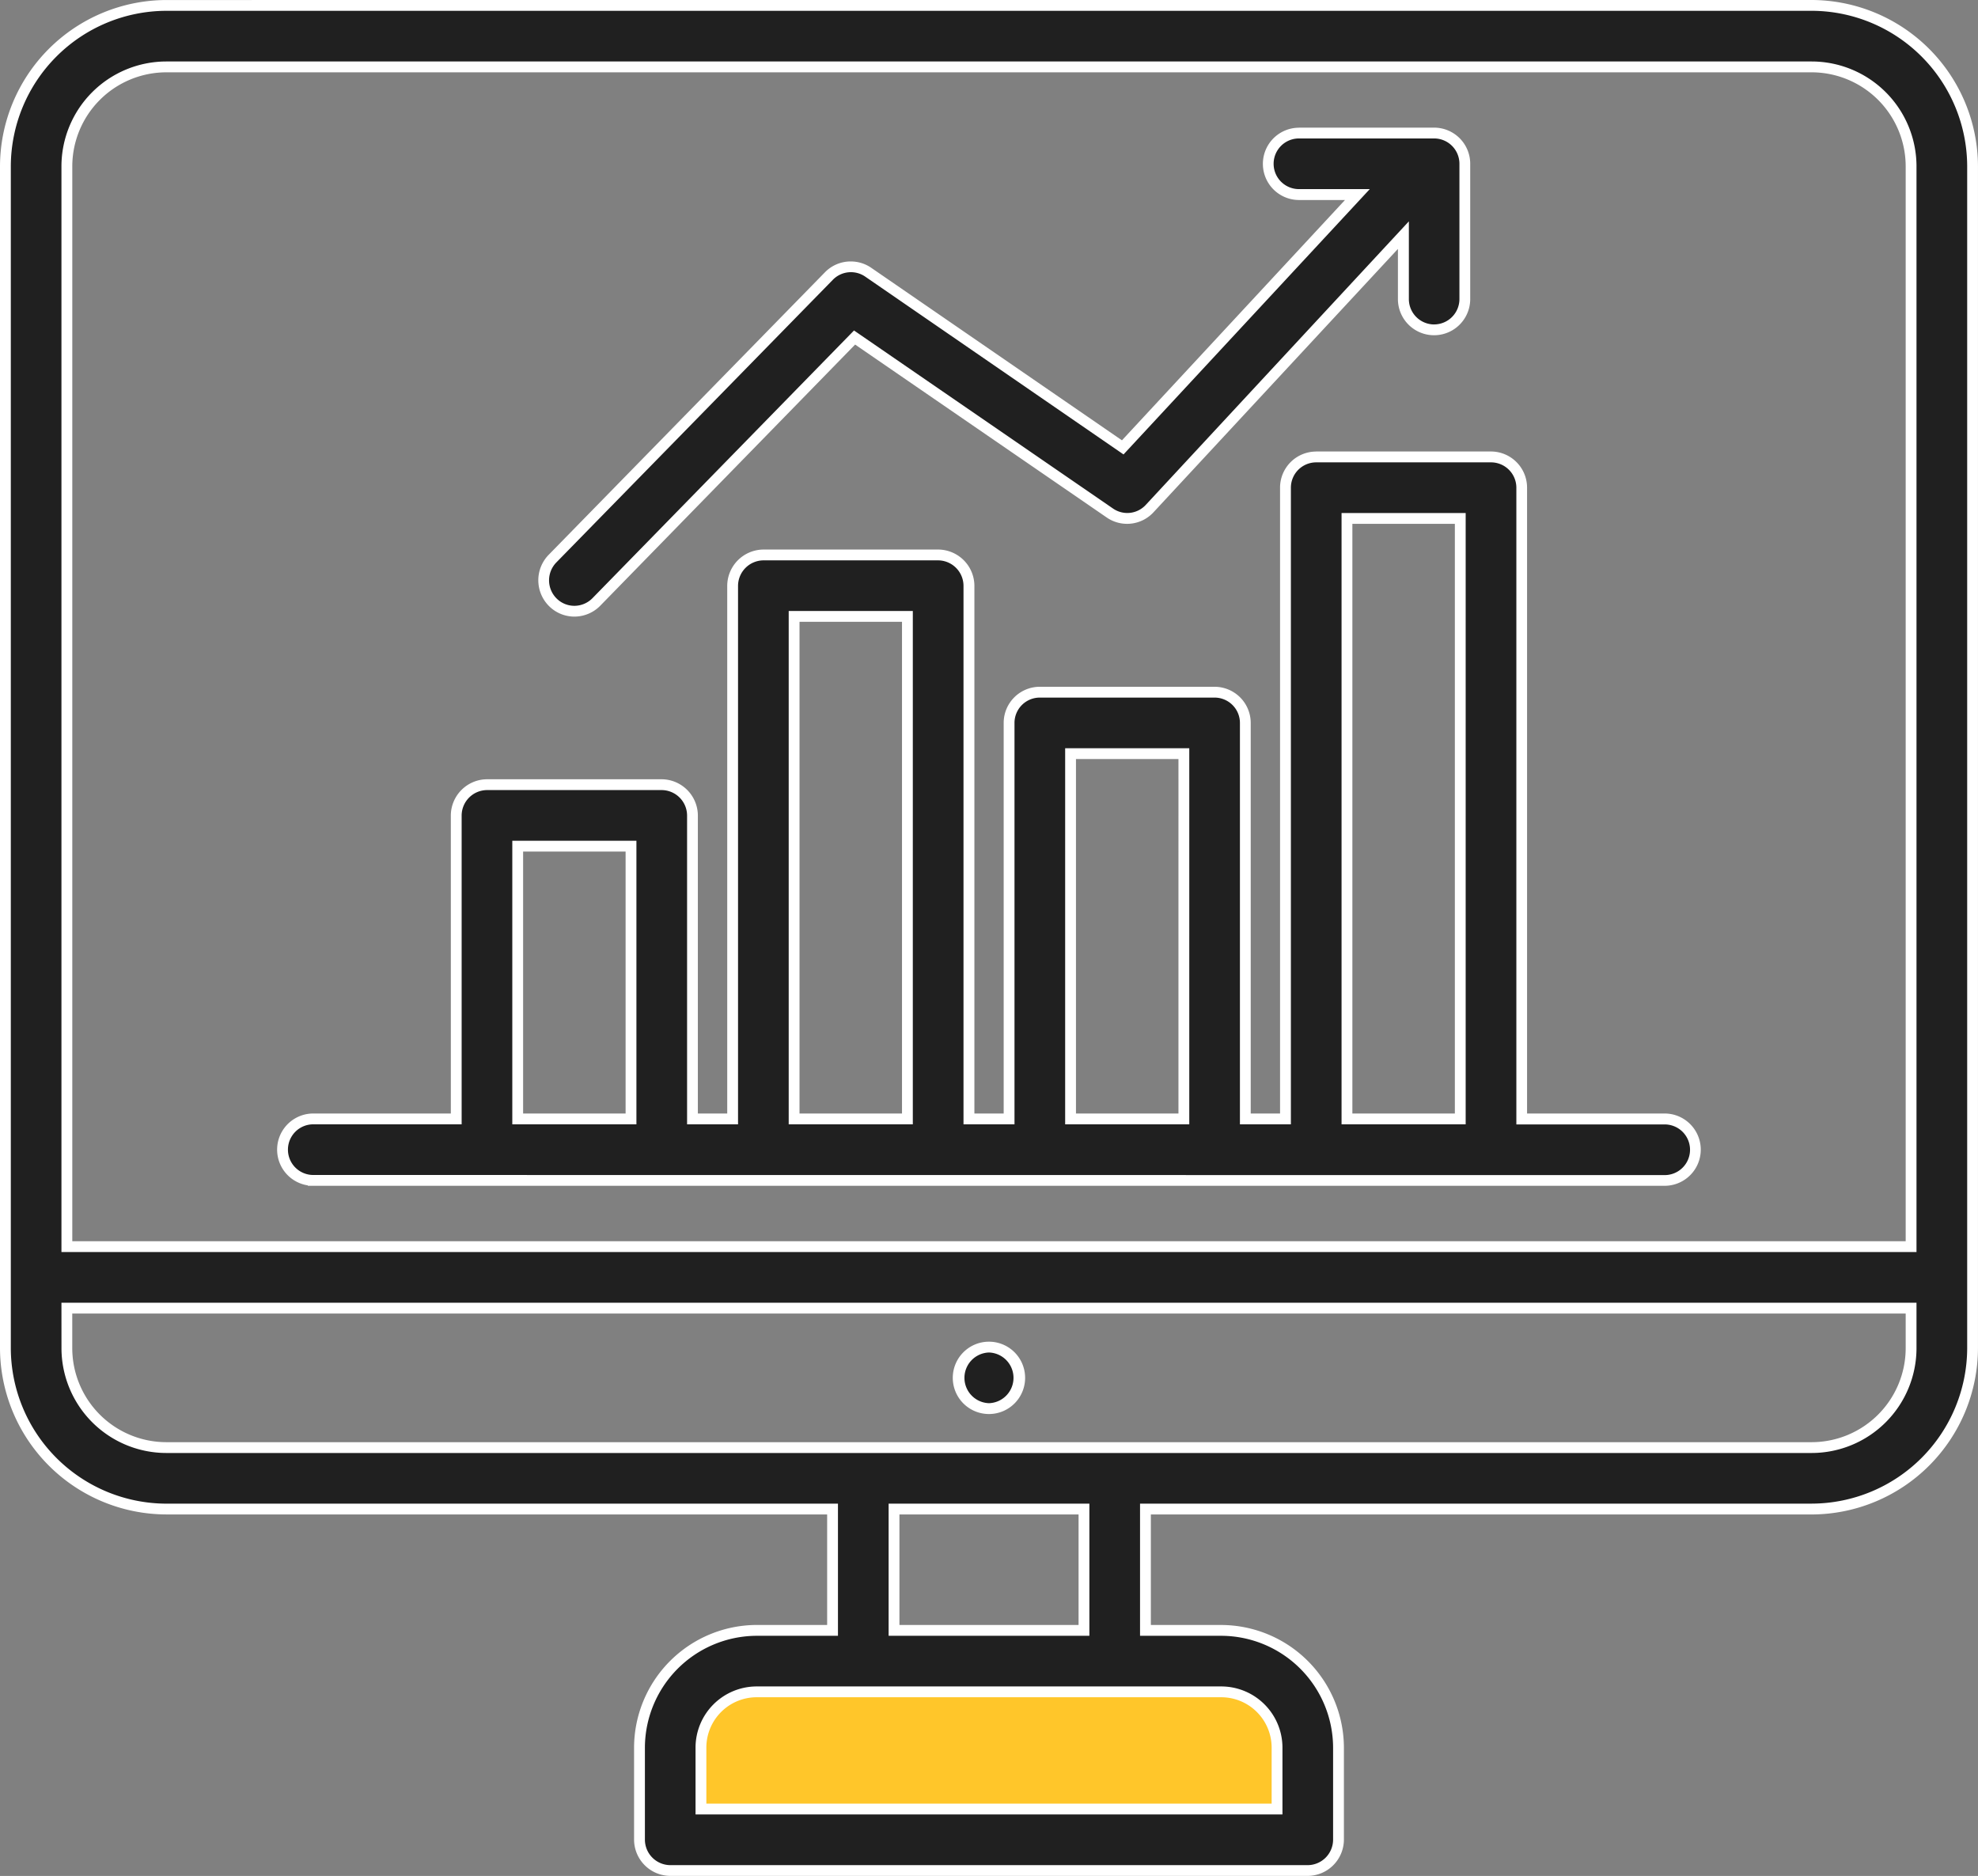 <svg xmlns="http://www.w3.org/2000/svg" width="73.166" height="69.388" viewBox="0 0 73.166 69.388"><rect x="0" y="0" width="73.166" height="69.388" fill="#808080" stroke="none"/><g transform="translate(0.206 -13.113)"><path d="M27.251,67.279a3.772,3.772,0,0,0-3.763,3.766v3.411a.574.574,0,0,0,.568.568H47.64a.574.574,0,0,0,.568-.568V71.046a3.773,3.773,0,0,0-3.764-3.766H27.251Z" transform="translate(0.528 6.707)" fill="#ffc62a" fill-rule="evenodd"/><path d="M18.944,44.411h4.191V54.5H18.944Zm10.224-8.5h4.191V54.5H29.168ZM39.394,40.99h4.191V54.5H39.394Zm10.224-8.7h4.191V54.5H49.618ZM11.382,56.778h49.99a1.137,1.137,0,1,0,0-2.274H56.084V31.152a1.137,1.137,0,0,0-1.137-1.137H48.481a1.136,1.136,0,0,0-1.137,1.137V54.5H45.859V39.853a1.137,1.137,0,0,0-1.137-1.137H38.257a1.136,1.136,0,0,0-1.137,1.137V54.5H35.634V34.777A1.142,1.142,0,0,0,34.5,33.64H28.031a1.144,1.144,0,0,0-1.137,1.137V54.5H25.409V43.274a1.142,1.142,0,0,0-1.136-1.137H17.807a1.142,1.142,0,0,0-1.137,1.137V54.5H11.382a1.137,1.137,0,0,0,0,2.274ZM20.245,35.4a1.133,1.133,0,0,0,1.608-.02L31.408,25.6l9.437,6.488a1.129,1.129,0,0,0,1.478-.163l9.385-10.112v2.366a1.137,1.137,0,1,0,2.274,0V19.171a1.136,1.136,0,0,0-1.137-1.137h-5a1.137,1.137,0,0,0,0,2.274H50l-8.68,9.352-9.415-6.478a1.134,1.134,0,0,0-1.457.142L20.226,33.781a1.145,1.145,0,0,0,.019,1.614Zm17.27,28.682a1.138,1.138,0,1,1-1.138-1.137h0A1.137,1.137,0,0,1,37.515,64.077Zm29.3,2.579a3.677,3.677,0,0,0,3.675-3.675V61.5H2.267v1.482a3.677,3.677,0,0,0,3.675,3.675ZM39.89,73.418H32.864V68.93H39.89Zm7.142,4.335v2.274H25.722V77.753a2.061,2.061,0,0,1,2.057-2.061H44.973A2.062,2.062,0,0,1,47.031,77.753ZM5.943,15.587a3.677,3.677,0,0,0-3.675,3.675V59.224H70.485V19.263a3.677,3.677,0,0,0-3.675-3.675ZM66.81,13.313H5.943A5.957,5.957,0,0,0-.006,19.263V62.981a5.957,5.957,0,0,0,5.949,5.95H30.59v4.488H27.78a4.341,4.341,0,0,0-4.331,4.335v3.411A1.142,1.142,0,0,0,24.585,82.3H48.168a1.142,1.142,0,0,0,1.137-1.137V77.753a4.341,4.341,0,0,0-4.332-4.335H42.164V68.93H66.81a5.957,5.957,0,0,0,5.95-5.95V19.263a5.957,5.957,0,0,0-5.95-5.95Z" transform="translate(0 0)" fill="#202020" fill-rule="evenodd"/><path d="M66.81,13.113a6.168,6.168,0,0,1,6.149,6.149V62.981a6.168,6.168,0,0,1-6.149,6.15H42.364v4.088h2.609a4.55,4.55,0,0,1,4.532,4.534v3.411A1.347,1.347,0,0,1,48.169,82.5H24.585a1.347,1.347,0,0,1-1.337-1.336V77.753a4.549,4.549,0,0,1,4.531-4.535H30.39V69.13H5.943A6.167,6.167,0,0,1-.206,62.981V19.263a6.167,6.167,0,0,1,6.148-6.149Zm.051.4H5.943a5.767,5.767,0,0,0-5.749,5.75V62.981a5.767,5.767,0,0,0,5.749,5.75H30.79v4.888H27.78a4.148,4.148,0,0,0-4.131,4.135v3.411a.945.945,0,0,0,.938.937H48.168a.945.945,0,0,0,.937-.938v-3.41a4.149,4.149,0,0,0-4.133-4.135H41.964V68.73H66.81a5.767,5.767,0,0,0,5.75-5.75V19.263A5.767,5.767,0,0,0,66.861,13.513ZM5.943,15.387H66.81a3.882,3.882,0,0,1,3.875,3.875V59.424H2.067V19.263A3.882,3.882,0,0,1,5.943,15.387ZM70.285,59.024V19.263a3.482,3.482,0,0,0-3.475-3.475H5.943a3.482,3.482,0,0,0-3.475,3.475V59.024ZM47.841,17.834h5a1.336,1.336,0,0,1,1.336,1.337v5.005a1.337,1.337,0,1,1-2.674,0V22.32l-9.039,9.739a1.329,1.329,0,0,1-1.739.191l-9.3-6.392L22,35.515a1.341,1.341,0,0,1-.94.405h-.017a1.325,1.325,0,0,1-.934-.382,1.349,1.349,0,0,1-.023-1.9L30.309,23.184a1.324,1.324,0,0,1,.956-.4h0a1.328,1.328,0,0,1,.758.236l9.272,6.38,8.25-8.889h-1.7a1.337,1.337,0,0,1,0-2.674Zm5,7.279a.938.938,0,0,0,.937-.937V19.171a.936.936,0,0,0-.936-.937v0h-5a.937.937,0,0,0,0,1.874h2.62l-9.109,9.814L31.8,23.346a.934.934,0,0,0-1.2.117L20.369,33.921a.947.947,0,0,0,.017,1.332.928.928,0,0,0,.654.268h.012a.939.939,0,0,0,.659-.284l9.673-9.9,9.576,6.583a.929.929,0,0,0,1.217-.133L51.908,21.3v2.875A.938.938,0,0,0,52.845,25.114Zm-4.365,4.7h6.467a1.338,1.338,0,0,1,1.337,1.337V54.3h5.088a1.337,1.337,0,1,1,0,2.674H11.182v-.015a1.337,1.337,0,0,1,.2-2.659H16.47V43.274a1.347,1.347,0,0,1,1.336-1.337h6.466a1.347,1.347,0,0,1,1.336,1.336V54.3h1.086V34.777A1.349,1.349,0,0,1,28.03,33.44H34.5a1.347,1.347,0,0,1,1.337,1.336V54.3H36.92V39.853a1.336,1.336,0,0,1,1.336-1.337h6.465a1.338,1.338,0,0,1,1.337,1.337V54.3h1.085V31.152a1.336,1.336,0,0,1,1.336-1.337ZM61.371,56.578a.937.937,0,1,0,0-1.874H55.884V31.152a.938.938,0,0,0-.937-.937H48.48a.936.936,0,0,0-.936.937V54.7H45.659V39.853a.938.938,0,0,0-.937-.937H38.257a.936.936,0,0,0-.937.937V54.7H35.434V34.777a.945.945,0,0,0-.938-.937H28.031a.947.947,0,0,0-.937.938V54.7H25.209V43.274a.945.945,0,0,0-.937-.937H17.807a.945.945,0,0,0-.937.938V54.7H11.382a.937.937,0,1,0,0,1.874ZM49.418,32.089h4.591V54.7H49.418Zm4.191.4H49.818V54.3h3.791ZM28.968,35.713h4.591V54.7H28.968Zm4.191.4H29.368V54.3h3.791Zm6.035,4.676h4.591V54.7H39.194Zm4.191.4H39.594V54.3h3.791ZM18.744,44.211h4.591V54.7H18.744Zm4.191.4H19.144V54.3h3.791ZM2.067,61.3H70.685v1.682a3.882,3.882,0,0,1-3.875,3.875H5.943a3.882,3.882,0,0,1-3.875-3.875Zm68.218.4H2.467v1.282a3.482,3.482,0,0,0,3.475,3.475H66.81a3.482,3.482,0,0,0,3.475-3.475ZM36.376,62.74h0a1.338,1.338,0,1,1-.947.392A1.338,1.338,0,0,1,36.378,62.74Zm0,2.275a.938.938,0,0,0,0-1.875v0a.938.938,0,0,0,0,1.875ZM32.664,68.73H40.09v4.888H32.664Zm7.026.4H33.064v4.088H39.69Zm5.284,6.362a2.266,2.266,0,0,1,2.258,2.261v2.474H25.522V77.753a2.264,2.264,0,0,1,2.257-2.261Zm1.858,4.335V77.753a1.865,1.865,0,0,0-1.858-1.861H27.779a1.863,1.863,0,0,0-1.857,1.861v2.074Z" transform="translate(0 0)" fill="#fff"/></g></svg>